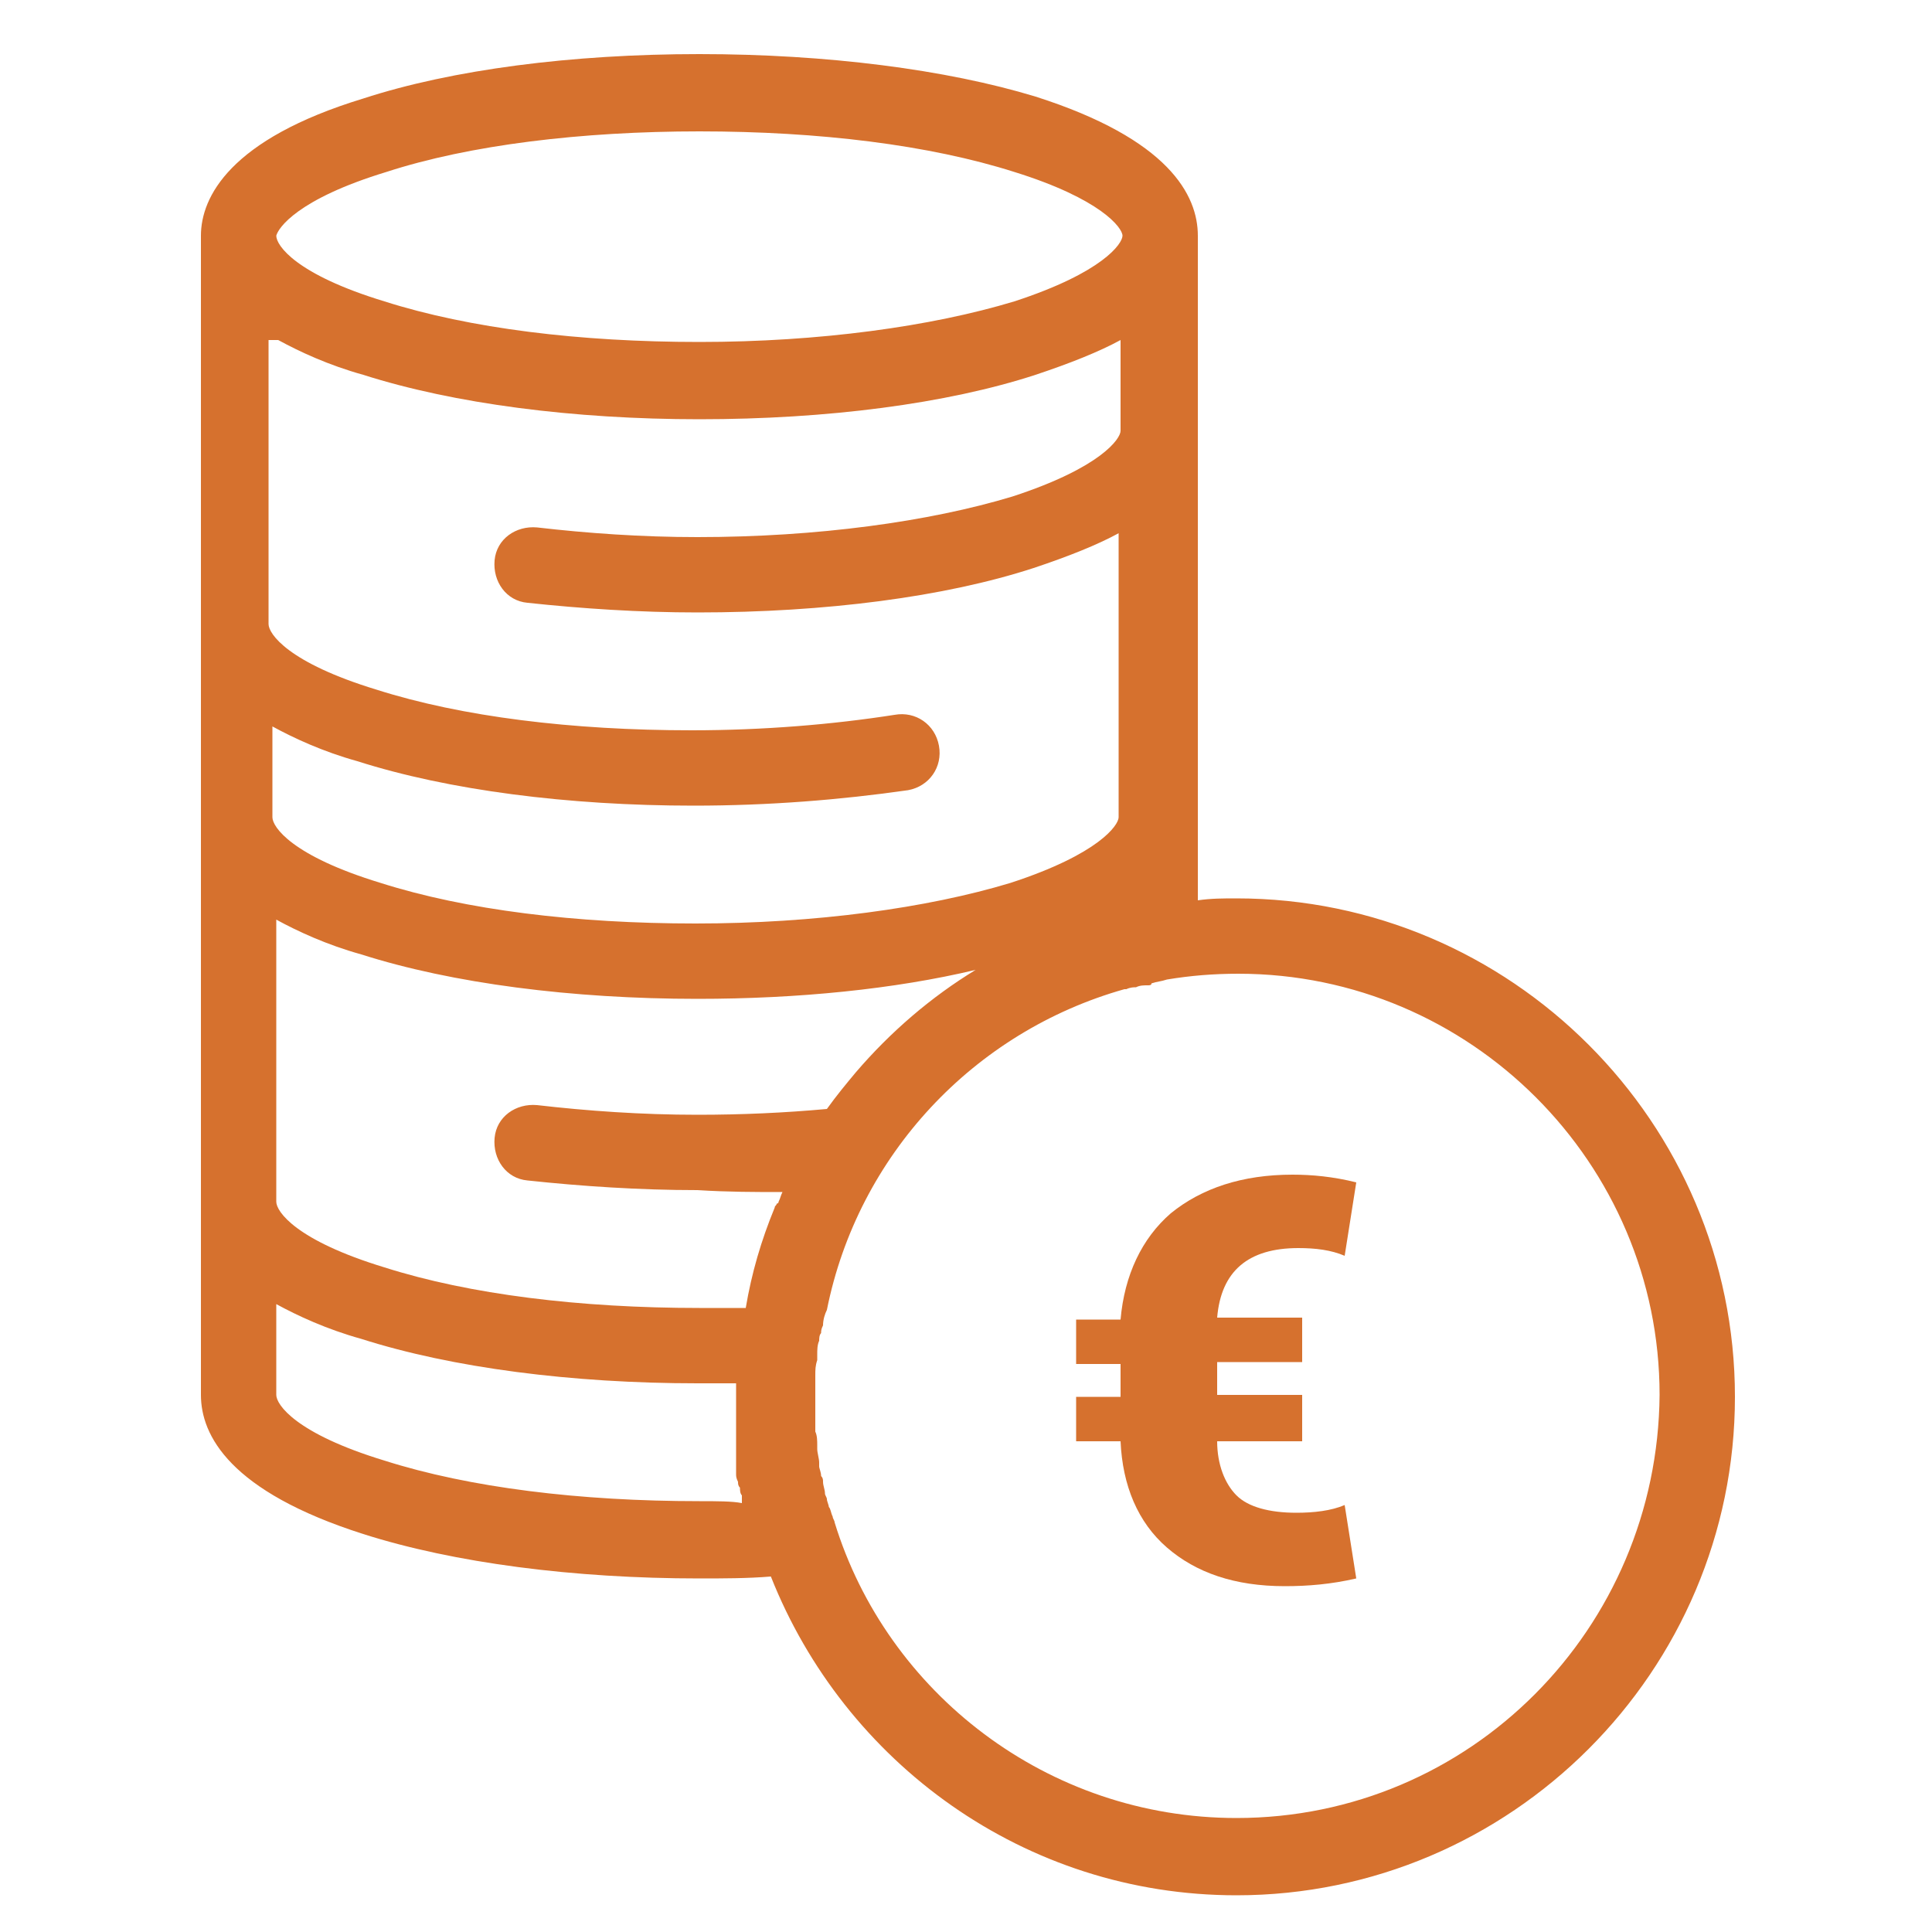 <?xml version="1.0" encoding="utf-8"?>
<!-- Generator: Adobe Illustrator 14.0.0, SVG Export Plug-In  -->
<!DOCTYPE svg PUBLIC "-//W3C//DTD SVG 1.1//EN" "http://www.w3.org/Graphics/SVG/1.1/DTD/svg11.dtd">
<svg version="1.1"
	 xmlns="http://www.w3.org/2000/svg" xmlns:xlink="http://www.w3.org/1999/xlink" xmlns:a="http://ns.adobe.com/AdobeSVGViewerExtensions/3.0/"
	 x="0px" y="0px" width="100px" height="100px" viewBox="-3 -2.8 100 100" enable-background="new -3 -2.8 100 100"
	 xml:space="preserve">
<defs>
</defs>
<path display="none" fill="#D6712E" d="M66.4,31.8l-1-3.3c-1.3-3.7-5.3-5.7-9.1-4.5c-2.1,0.7-3.8,2.4-4.5,4.5l-1,3.3
	c-0.8,2.8-1,5.7-0.5,8.6c0.5,2.4,2,4.5,4.1,5.6l-1.1,25c-0.1,1.4,0.3,2.8,1.2,3.8c2,2.2,5.5,2.4,7.7,0.3c0.1-0.1,0.2-0.2,0.3-0.3
	c0.9-1,1.4-2.4,1.2-3.7L62.8,46c2.2-1.1,3.7-3.2,4.1-5.6C67.4,37.5,67.2,34.6,66.4,31.8z M63.8,39.8c-0.3,1.7-1.6,3.1-3.2,3.7
	c-0.6,0.2-1,0.9-1,1.5l1.2,26.3c0.1,0.5-0.1,1-0.5,1.4c-0.9,0.9-2.4,0.9-3.4,0c-0.4-0.4-0.5-1-0.5-1.5l1.2-26.2c0-0.7-0.4-1.3-1-1.5
	c-1.7-0.6-2.9-2-3.2-3.7c-0.4-2.4-0.3-4.8,0.4-7.1l1-3.3c0.8-2.1,3.1-3.2,5.2-2.4c1.1,0.4,2,1.3,2.4,2.4l1,3.3
	C64.1,35,64.2,37.5,63.8,39.8z"/>
<path display="none" fill="#D6712E" d="M42.3,23.7c-0.9,0-1.6,0.7-1.6,1.6v13.4l-4.2,4.2C36.2,43.1,36,43.6,36,44l1.4,27.2
	c0,0.6-0.2,1.2-0.6,1.6c-0.9,0.9-2.2,0.9-3.1,0c0,0,0,0,0,0c-0.4-0.4-0.6-1-0.6-1.6L34.5,44c0-0.4-0.1-0.9-0.5-1.2l-4.2-4.2V25.2
	c0-0.9-0.7-1.6-1.6-1.6c-0.9,0-1.6,0.7-1.6,1.6v14c0,0.4,0.2,0.8,0.5,1.1l4.2,4.2L30,71.1c-0.1,2.9,2.1,5.4,5,5.5
	c2.9,0.1,5.4-2.1,5.5-5c0-0.2,0-0.3,0-0.5l-1.3-26.5l4.2-4.2c0.3-0.3,0.5-0.7,0.5-1.1v-14C43.8,24.4,43.1,23.7,42.3,23.7z"/>
<path display="none" fill="#D6712E" d="M32.9,23.7c-0.9,0-1.6,0.7-1.6,1.6v12.4c0,0.9,0.7,1.6,1.6,1.6c0.9,0,1.6-0.7,1.6-1.6V25.2
	C34.5,24.4,33.8,23.7,32.9,23.7z"/>
<path display="none" fill="#D6712E" d="M37.6,23.7c-0.9,0-1.6,0.7-1.6,1.6v12.4c0,0.9,0.7,1.6,1.6,1.6c0.9,0,1.6-0.7,1.6-1.6V25.2
	C39.2,24.4,38.5,23.7,37.6,23.7z"/>
<path display="none" fill="#D6712E" d="M46.9,0.3C21.2,0.3,0.3,21.2,0.3,47c0,25.8,20.9,46.7,46.7,46.7c25.8,0,46.7-20.9,46.7-46.7
	C93.6,21.3,72.7,0.4,46.9,0.3z M46.9,89.5c-23.4,0-42.4-19-42.4-42.4c0-23.4,19-42.4,42.4-42.4c23.4,0,42.4,19,42.4,42.4
	C89.3,70.4,70.4,89.4,46.9,89.5z"/>
<path display="none" fill="#D6712E" d="M47.1,0c13,0,24.8,5.3,33.4,13.8c8.5,8.6,13.8,20.3,13.8,33.4S89,72,80.5,80.5
	C71.9,89,60.1,94.3,47.1,94.3c-13,0-24.8-5.3-33.3-13.8C5.3,72,0,60.2,0,47.2c0-13,5.3-24.8,13.8-33.4C22.3,5.3,34.1,0,47.1,0
	L47.1,0z M71.2,44.6c1.4,0,2.5,1.2,2.5,2.6s-1.1,2.6-2.5,2.6h-24h-0.1c-0.9,0-1.8-0.5-2.2-1.3l0,0l0,0l0-0.1l0,0v0l0,0l0-0.1l0,0
	l0-0.1l0,0v0l0,0l0-0.1l0,0l0,0l0,0v-0.1l0,0l0-0.1l0,0v0l0,0l0-0.1l0,0v-0.1l0,0v0v0l0,0l0,0v-0.1l0,0v-0.1l0,0v-0.1l0,0v0l0,0
	v-0.1l0,0v-0.1l0,0V16.5c0-1.4,1.1-2.5,2.5-2.5c1.4,0,2.6,1.1,2.6,2.5v28.1H71.2z M76.9,17.4C69.2,9.8,58.7,5.1,47.1,5.1
	C35.5,5.1,25,9.8,17.4,17.4C9.8,25.1,5.1,35.6,5.1,47.2c0,11.6,4.7,22.1,12.3,29.7c7.6,7.6,18.1,12.3,29.7,12.3
	c11.6,0,22.1-4.7,29.7-12.3c7.6-7.6,12.3-18.1,12.3-29.7C89.2,35.6,84.5,25.1,76.9,17.4L76.9,17.4z"/>
<path fill="#D6712E" d="M61,43.7c-0.7,0-1.3,0-2,0.1V9.4c0-2.1-1.5-5-8.4-7.2C46,0.8,39.8,0,33.2,0c-6.6,0-12.8,0.8-17.4,2.3
	C8.9,4.4,7.4,7.4,7.4,9.4v60c0,2.1,1.5,5,8.4,7.2c4.7,1.5,10.9,2.3,17.4,2.3c1.2,0,2.5,0,3.7-0.1c3.8,9.6,13.1,16.5,24.1,16.5
	c14.2,0,25.8-11.6,25.8-25.8C86.8,55.3,75.2,43.7,61,43.7z M17,6.1C21.3,4.7,27.1,4,33.2,4c6.2,0,11.9,0.7,16.3,2.1
	C54,7.5,55.1,9,55.1,9.4c0,0.4-1,1.9-5.6,3.4c-4.3,1.3-10.1,2.1-16.3,2.1c-6.2,0-11.9-0.7-16.3-2.1c-4.6-1.4-5.6-2.9-5.6-3.4
	C11.4,9,12.4,7.5,17,6.1z M11.4,14.8c1.1,0.6,2.6,1.3,4.4,1.8c4.7,1.5,10.9,2.3,17.4,2.3c6.6,0,12.8-0.8,17.4-2.3
	c1.8-0.6,3.3-1.2,4.4-1.8v4.7c0,0.4-1,1.9-5.6,3.4c-4.3,1.3-10.1,2.1-16.3,2.1c-2.9,0-5.7-0.2-8.3-0.5c-1.1-0.1-2.1,0.6-2.2,1.7
	c-0.1,1.1,0.6,2.1,1.7,2.2c2.8,0.3,5.8,0.5,8.8,0.5c6.6,0,12.8-0.8,17.4-2.3c1.8-0.6,3.3-1.2,4.4-1.8v14.7c0,0.4-1,1.9-5.6,3.4
	c-4.3,1.3-10.1,2.1-16.3,2.1c-6.2,0-11.9-0.7-16.3-2.1c-4.6-1.4-5.6-2.9-5.6-3.4v-4.7c1.1,0.6,2.6,1.3,4.4,1.8
	c4.7,1.5,10.9,2.3,17.4,2.3c3.9,0,7.6-0.3,11.1-0.8c1.1-0.2,1.8-1.2,1.6-2.3c-0.2-1.1-1.2-1.8-2.3-1.6c-3.2,0.5-6.8,0.8-10.5,0.8
	c-6.2,0-11.9-0.7-16.3-2.1c-4.6-1.4-5.6-2.9-5.6-3.4V14.8L11.4,14.8z M33.2,74.9c-6.2,0-11.9-0.7-16.3-2.1c-4.6-1.4-5.6-2.9-5.6-3.4
	v-4.7c1.1,0.6,2.6,1.3,4.4,1.8c4.7,1.5,10.9,2.3,17.4,2.3c0.7,0,1.3,0,2,0c0,0.2,0,0.4,0,0.6c0,0.2,0,0.4,0,0.7c0,0.1,0,0.1,0,0.2
	c0,0.2,0,0.3,0,0.5c0,0.1,0,0.2,0,0.3c0,0.1,0,0.3,0,0.4c0,0.1,0,0.2,0,0.3c0,0.1,0,0.3,0,0.4c0,0.1,0,0.2,0,0.3c0,0.1,0,0.2,0,0.4
	c0,0.1,0,0.2,0,0.3c0,0.1,0,0.2,0,0.3c0,0.1,0,0.2,0.1,0.4c0,0.1,0,0.2,0.1,0.3c0,0.1,0,0.3,0.1,0.4c0,0.1,0,0.2,0,0.2
	c0,0.1,0,0.1,0,0.2C34.9,74.9,34.1,74.9,33.2,74.9z M37.5,58.9C37.5,58.9,37.5,58.9,37.5,58.9c-0.1,0.2-0.1,0.3-0.2,0.5
	c0,0,0,0.1-0.1,0.1c0,0.1-0.1,0.1-0.1,0.2c-0.7,1.7-1.2,3.4-1.5,5.2c-0.8,0-1.6,0-2.4,0c-6.2,0-11.9-0.7-16.3-2.1
	c-4.6-1.4-5.6-2.9-5.6-3.4V44.8l0,0c1.1,0.6,2.6,1.3,4.4,1.8c4.7,1.5,10.9,2.3,17.4,2.3c5.2,0,10.2-0.5,14.4-1.5
	c-2.3,1.4-4.4,3.2-6.2,5.3c-0.5,0.6-1,1.2-1.5,1.9c-2.2,0.2-4.4,0.3-6.7,0.3c-2.9,0-5.7-0.2-8.3-0.5c-1.1-0.1-2.1,0.6-2.2,1.7
	c-0.1,1.1,0.6,2.1,1.7,2.2c2.8,0.3,5.8,0.5,8.8,0.5C34.7,58.9,36.1,58.9,37.5,58.9C37.5,58.8,37.5,58.8,37.5,58.9z M61,91.3
	c-9.8,0-18.1-6.5-20.8-15.3c0-0.1-0.1-0.2-0.1-0.3c-0.1-0.2-0.1-0.4-0.2-0.5c0-0.1-0.1-0.3-0.1-0.4c0-0.1-0.1-0.2-0.1-0.3
	c0-0.2-0.1-0.4-0.1-0.6c0-0.1,0-0.2-0.1-0.3c0-0.2-0.1-0.4-0.1-0.5c0-0.1,0-0.1,0-0.2c0-0.2-0.1-0.5-0.1-0.7c0-0.1,0-0.1,0-0.2
	c0-0.2,0-0.5-0.1-0.7c0,0,0,0,0-0.1c0-0.2,0-0.5,0-0.7c0-0.1,0-0.1,0-0.2c0-0.3,0-0.5,0-0.8c0-0.3,0-0.6,0-0.9c0,0,0-0.1,0-0.2
	c0-0.3,0-0.5,0.1-0.8c0-0.1,0-0.2,0-0.3c0-0.2,0-0.5,0.1-0.7c0-0.1,0-0.3,0.1-0.4c0-0.1,0-0.2,0.1-0.4c0-0.3,0.1-0.6,0.2-0.8
	c0,0,0,0,0,0c1.6-8,7.6-14.4,15.4-16.6c0,0,0.1,0,0.1,0c0.2-0.1,0.4-0.1,0.5-0.1c0.2-0.1,0.4-0.1,0.6-0.1c0.1,0,0.2,0,0.2-0.1
	c0.3-0.1,0.5-0.1,0.8-0.2c1.2-0.2,2.4-0.3,3.7-0.3c12,0,21.8,9.8,21.8,21.8C82.8,81.5,73.1,91.3,61,91.3z"/>
<path fill="#D6712E" d="M64.4,71.8H60c0,1.2,0.4,2.2,1,2.8c0.6,0.6,1.7,0.9,3.1,0.9c0.9,0,1.8-0.1,2.5-0.4l0.6,3.8
	c-1.3,0.3-2.5,0.4-3.7,0.4c-2.6,0-4.6-0.7-6.1-2c-1.5-1.3-2.3-3.2-2.4-5.5h-2.3v-2.3H55v-1.7h-2.3v-2.3H55c0.2-2.3,1.1-4.2,2.6-5.5
	c1.6-1.3,3.7-2,6.3-2c1,0,2.1,0.1,3.3,0.4l-0.6,3.8c-0.7-0.3-1.5-0.4-2.4-0.4c-1.3,0-2.3,0.3-3,0.9s-1.1,1.5-1.2,2.7h4.4v2.3H60v1.7
	h4.4V71.8z"/>
</svg>

